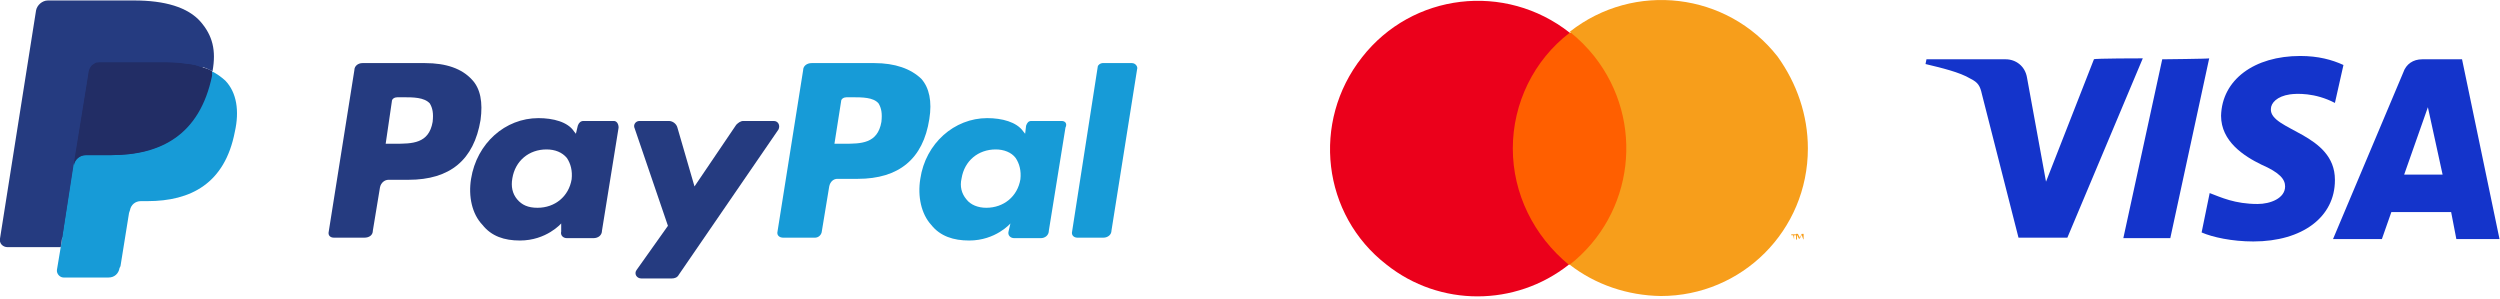 <svg version="1.2" xmlns="http://www.w3.org/2000/svg" viewBox="0 0 527 63" width="527" height="63"><style>.a{fill:#253b80}.b{fill:#179bd7}.c{fill:#222d65}.d{fill:#ff5f00}.e{fill:#eb001b}.f{fill:#f79e1b}.g{fill:#1434cb}</style><path class="a" d="m89.6 13.3h-13.2c-0.9 0-1.7 0.6-1.7 1.5l-5.4 34c-0.2 0.8 0.3 1.3 1.1 1.3h6.4c1 0 1.8-0.5 1.8-1.5l1.5-9.1c0.2-1 1-1.6 1.8-1.6h4.2c8.8 0 13.8-4.2 15.2-12.6 0.5-3.7 0-6.6-1.8-8.5q-3.2-3.5-9.9-3.5zm1.6 12.4c-0.8 4.6-4.3 4.6-8 4.6h-1.9l1.3-8.9c0-0.6 0.6-0.9 1.2-0.9h1c2.3 0 4.6 0 5.8 1.3 0.6 1 0.8 2.1 0.6 3.9z"/><path class="a" d="m129.4 25.5h-6.4c-0.6 0-1 0.4-1.2 1l-0.4 1.7-0.4-0.5c-1.3-2-4.4-2.8-7.5-2.8-7 0-13 5.3-14.2 12.8-0.6 3.7 0.2 7.4 2.4 9.7 1.9 2.4 4.6 3.3 7.9 3.3 5.6 0 8.7-3.6 8.7-3.6v1.7c-0.2 0.8 0.4 1.4 1.2 1.4h5.6c1 0 1.8-0.6 1.8-1.6l3.5-21.7c0-0.8-0.4-1.4-1-1.4zm-8.9 12.3c-0.6 3.6-3.5 6-7.2 6-2 0-3.3-0.6-4.3-1.8-1-1.2-1.3-2.7-1-4.4 0.6-3.7 3.5-6.1 7.2-6.1 1.8 0 3.3 0.6 4.3 1.8 0.8 1.2 1.2 2.7 1 4.5z"/><path class="a" d="m163.1 25.5h-6.4c-0.6 0-1.1 0.4-1.5 0.8l-8.8 13-3.6-12.4c-0.2-0.8-1-1.4-1.8-1.4h-6.2c-0.8 0-1.4 0.8-1 1.6l7 20.5-6.6 9.3c-0.6 0.8 0 1.8 1 1.8h6.4c0.6 0 1.2-0.2 1.5-0.8l21-30.6c0.4-0.8 0-1.8-1-1.8z"/><path class="b" d="m184.3 13.3h-13.2c-1 0-1.8 0.6-1.8 1.5l-5.4 34c-0.2 0.8 0.4 1.3 1.2 1.3h6.7c0.6 0 1.2-0.4 1.4-1.1l1.6-9.7c0.2-1 0.9-1.6 1.7-1.6h4.3c8.7 0 13.8-4.2 15.1-12.6 0.6-3.7 0-6.6-1.7-8.5-2.2-2.1-5.5-3.3-9.9-3.3zm1.5 12.4c-0.8 4.6-4.3 4.6-7.9 4.6h-2l1.4-8.9c0-0.6 0.6-0.9 1.2-0.9h0.9c2.4 0 4.7 0 5.8 1.3 0.6 1 0.8 2.1 0.6 3.9z"/><path class="b" d="m223.8 25.5h-6.4c-0.6 0-0.9 0.4-1.1 1l-0.2 1.7-0.4-0.5c-1.4-2-4.5-2.8-7.6-2.8-6.9 0-13 5.3-14.1 12.8-0.6 3.7 0.2 7.4 2.3 9.7 1.9 2.4 4.7 3.3 8 3.3 5.6 0 8.7-3.6 8.7-3.6l-0.4 1.7c-0.2 0.8 0.4 1.4 1.2 1.4h5.6c0.9 0 1.7-0.6 1.7-1.6l3.5-21.7c0.4-0.8 0-1.4-0.8-1.4zm-8.7 12.3c-0.6 3.6-3.5 6-7.2 6-1.7 0-3.3-0.6-4.2-1.8-1-1.2-1.4-2.7-1-4.4 0.6-3.7 3.5-6.1 7.2-6.1 1.7 0 3.3 0.6 4.2 1.8 0.8 1.2 1.2 2.7 1 4.5z"/><path class="b" d="m231.4 14.1l-5.4 34.7c-0.2 0.8 0.4 1.3 1.1 1.3h5.5c0.9 0 1.7-0.6 1.7-1.5l5.4-34c0.2-0.5-0.3-1.3-1.1-1.3h-6.2c-0.4 0-1 0.4-1 0.8z"/><path class="a" d="m14.2 56.5l1-6.4h-13l7.3-47.5c0-0.2 0.2-0.4 0.2-0.4 0.2-0.2 0.4-0.2 0.4-0.2h18.2c6.1 0 10.3 1.2 12.5 3.7 0.9 1.2 1.7 2.3 1.9 3.7 0.4 1.4 0.4 3.1 0 5v1.6l1 0.6c0.7 0.4 1.5 0.9 2.1 1.5 1 1 1.4 2.4 1.7 3.7 0.2 1.5 0.2 3.3-0.1 5.4-0.4 2.4-1.2 4.5-2.2 6.2-0.9 1.6-2.1 2.9-3.5 3.9-1.3 1-2.9 1.8-4.8 2.1-1.8 0.4-3.7 0.8-6 0.8h-1.4c-1 0-1.9 0.4-2.7 1-0.8 0.6-1.4 1.5-1.4 2.5l-0.2 0.6-1.9 11.6v0.4q0 0.2-0.2 0.2z"/><path class="b" d="m44.6 15c0 0.2 0 0.6-0.1 1-2.4 12.2-10.7 16.7-21.2 16.7h-5.2c-1.4 0-2.4 0.9-2.6 2.1l-2.7 17.3-0.8 4.8c-0.1 0.8 0.6 1.6 1.4 1.6h9.5c1.2 0 2.1-0.8 2.3-2l0.2-0.4 1.8-11.2 0.2-0.6c0.2-1.1 1.1-1.9 2.3-1.9h1.4c9.1 0 16.3-3.7 18.4-14.6 1-4.4 0.4-8.3-2-10.8-0.9-0.8-1.7-1.4-2.9-2z"/><path class="c" d="m42.3 14.1c-0.4-0.2-0.8-0.4-1.1-0.4-0.4 0-0.8-0.2-1.2-0.2-1.4-0.2-3.1-0.4-4.7-0.4h-14.3c-0.4 0-0.8 0-1 0.2-0.8 0.4-1.1 1-1.3 1.7l-3.1 19.2v0.6c0.2-1.2 1.3-2.1 2.5-2.1h5.4c10.5 0 18.6-4.3 21.2-16.7v-1c-0.6-0.4-1.2-0.6-2-0.8-0.2-0.1-0.4-0.1-0.4-0.1z"/><path class="a" d="m18.6 15c0.2-0.8 0.6-1.3 1.4-1.7 0.2-0.2 0.6-0.2 1-0.2h14.1c1.8 0 3.3 0.2 4.7 0.4 0.6 0 1 0.2 1.3 0.2 0.4 0.2 0.8 0.2 1.2 0.4 0.2 0 0.4 0.1 0.6 0.1 0.8 0.2 1.3 0.6 1.9 0.8 0.8-4.4 0-7.5-2.5-10.4-2.7-3.1-7.6-4.5-14-4.5h-18.2c-1.2 0-2.3 1-2.5 2.1l-7.6 48.1c-0.2 1 0.6 1.8 1.6 1.8h11.2l2.7-17.9c0 0 3.2-19.2 3.1-19.2z"/><path fill-rule="evenodd" class="d" d="m317.1 6.9h27.2v48.9h-27.2z"/><path class="e" d="m318.9 31.3c0-9.5 4.4-18.6 12-24.4-13.6-10.7-33.2-8.4-43.8 5.2-10.7 13.6-8.4 33.2 5.2 43.7 11.2 8.9 27.1 8.9 38.4 0-7.4-6.1-11.8-15-11.8-24.5z"/><path class="f" d="m381.1 31.3c0 17.3-13.9 31.1-31 31.1-7-0.1-13.8-2.4-19.2-6.6 13.6-10.7 15.9-30.3 5.2-43.9q-2.3-2.9-5.2-5.2c13.6-10.7 33.2-8.3 43.8 5.2 4.1 5.7 6.4 12.4 6.4 19.4z"/><path class="f" d="m378.2 50.5v-0.9h0.4v-0.2h-1v0.2h0.4zm2 0v-1.2h-0.4l-0.4 0.8-0.4-0.8h-0.4v1.2h0.2v-1l0.4 0.8h0.2l0.4-0.8c0 0 0.3 1 0.4 1z"/><path class="g" d="m451.7 12.3l-15.9 37.8h-10.3l-7.7-30.2c-0.4-1.8-0.8-2.5-2.4-3.3-2.3-1.4-6.2-2.3-9.5-3.1l0.2-1h16.7c2.1 0 4.1 1.4 4.5 3.9l4 21.9 10.1-25.8c0-0.2 10.3-0.2 10.3-0.2zm40.5 25.6c0-9.8-13.7-10.4-13.5-14.9 0-1.3 1.3-2.7 4-3.1 1.4-0.2 5.3-0.4 9.5 1.8l1.8-8c-2.4-1.1-5.3-1.9-9.1-1.9-9.7 0-16.5 5-16.7 12.6 0 5.4 4.8 8.5 8.5 10.3 3.9 1.7 5 3.1 5 4.6 0 2.5-3.1 3.7-5.8 3.7-4.8 0-7.7-1.4-10.1-2.3l-1.7 8.3c2.3 1 6.4 1.9 10.9 1.9 10.4 0 17.2-5.2 17.2-12.9m25.6 12.4h9.1l-7.9-37.9h-8.4c-1.9 0-3.4 1-4 2.8l-14.8 35.1h10.3l2-5.7h12.6zm-11-13.6l5-14.2 3.1 14.2zm-41.1-24.5l-8.2 37.9h-9.9l8.2-37.7c0 0 9.9-0.1 9.9-0.2z"/></svg>
